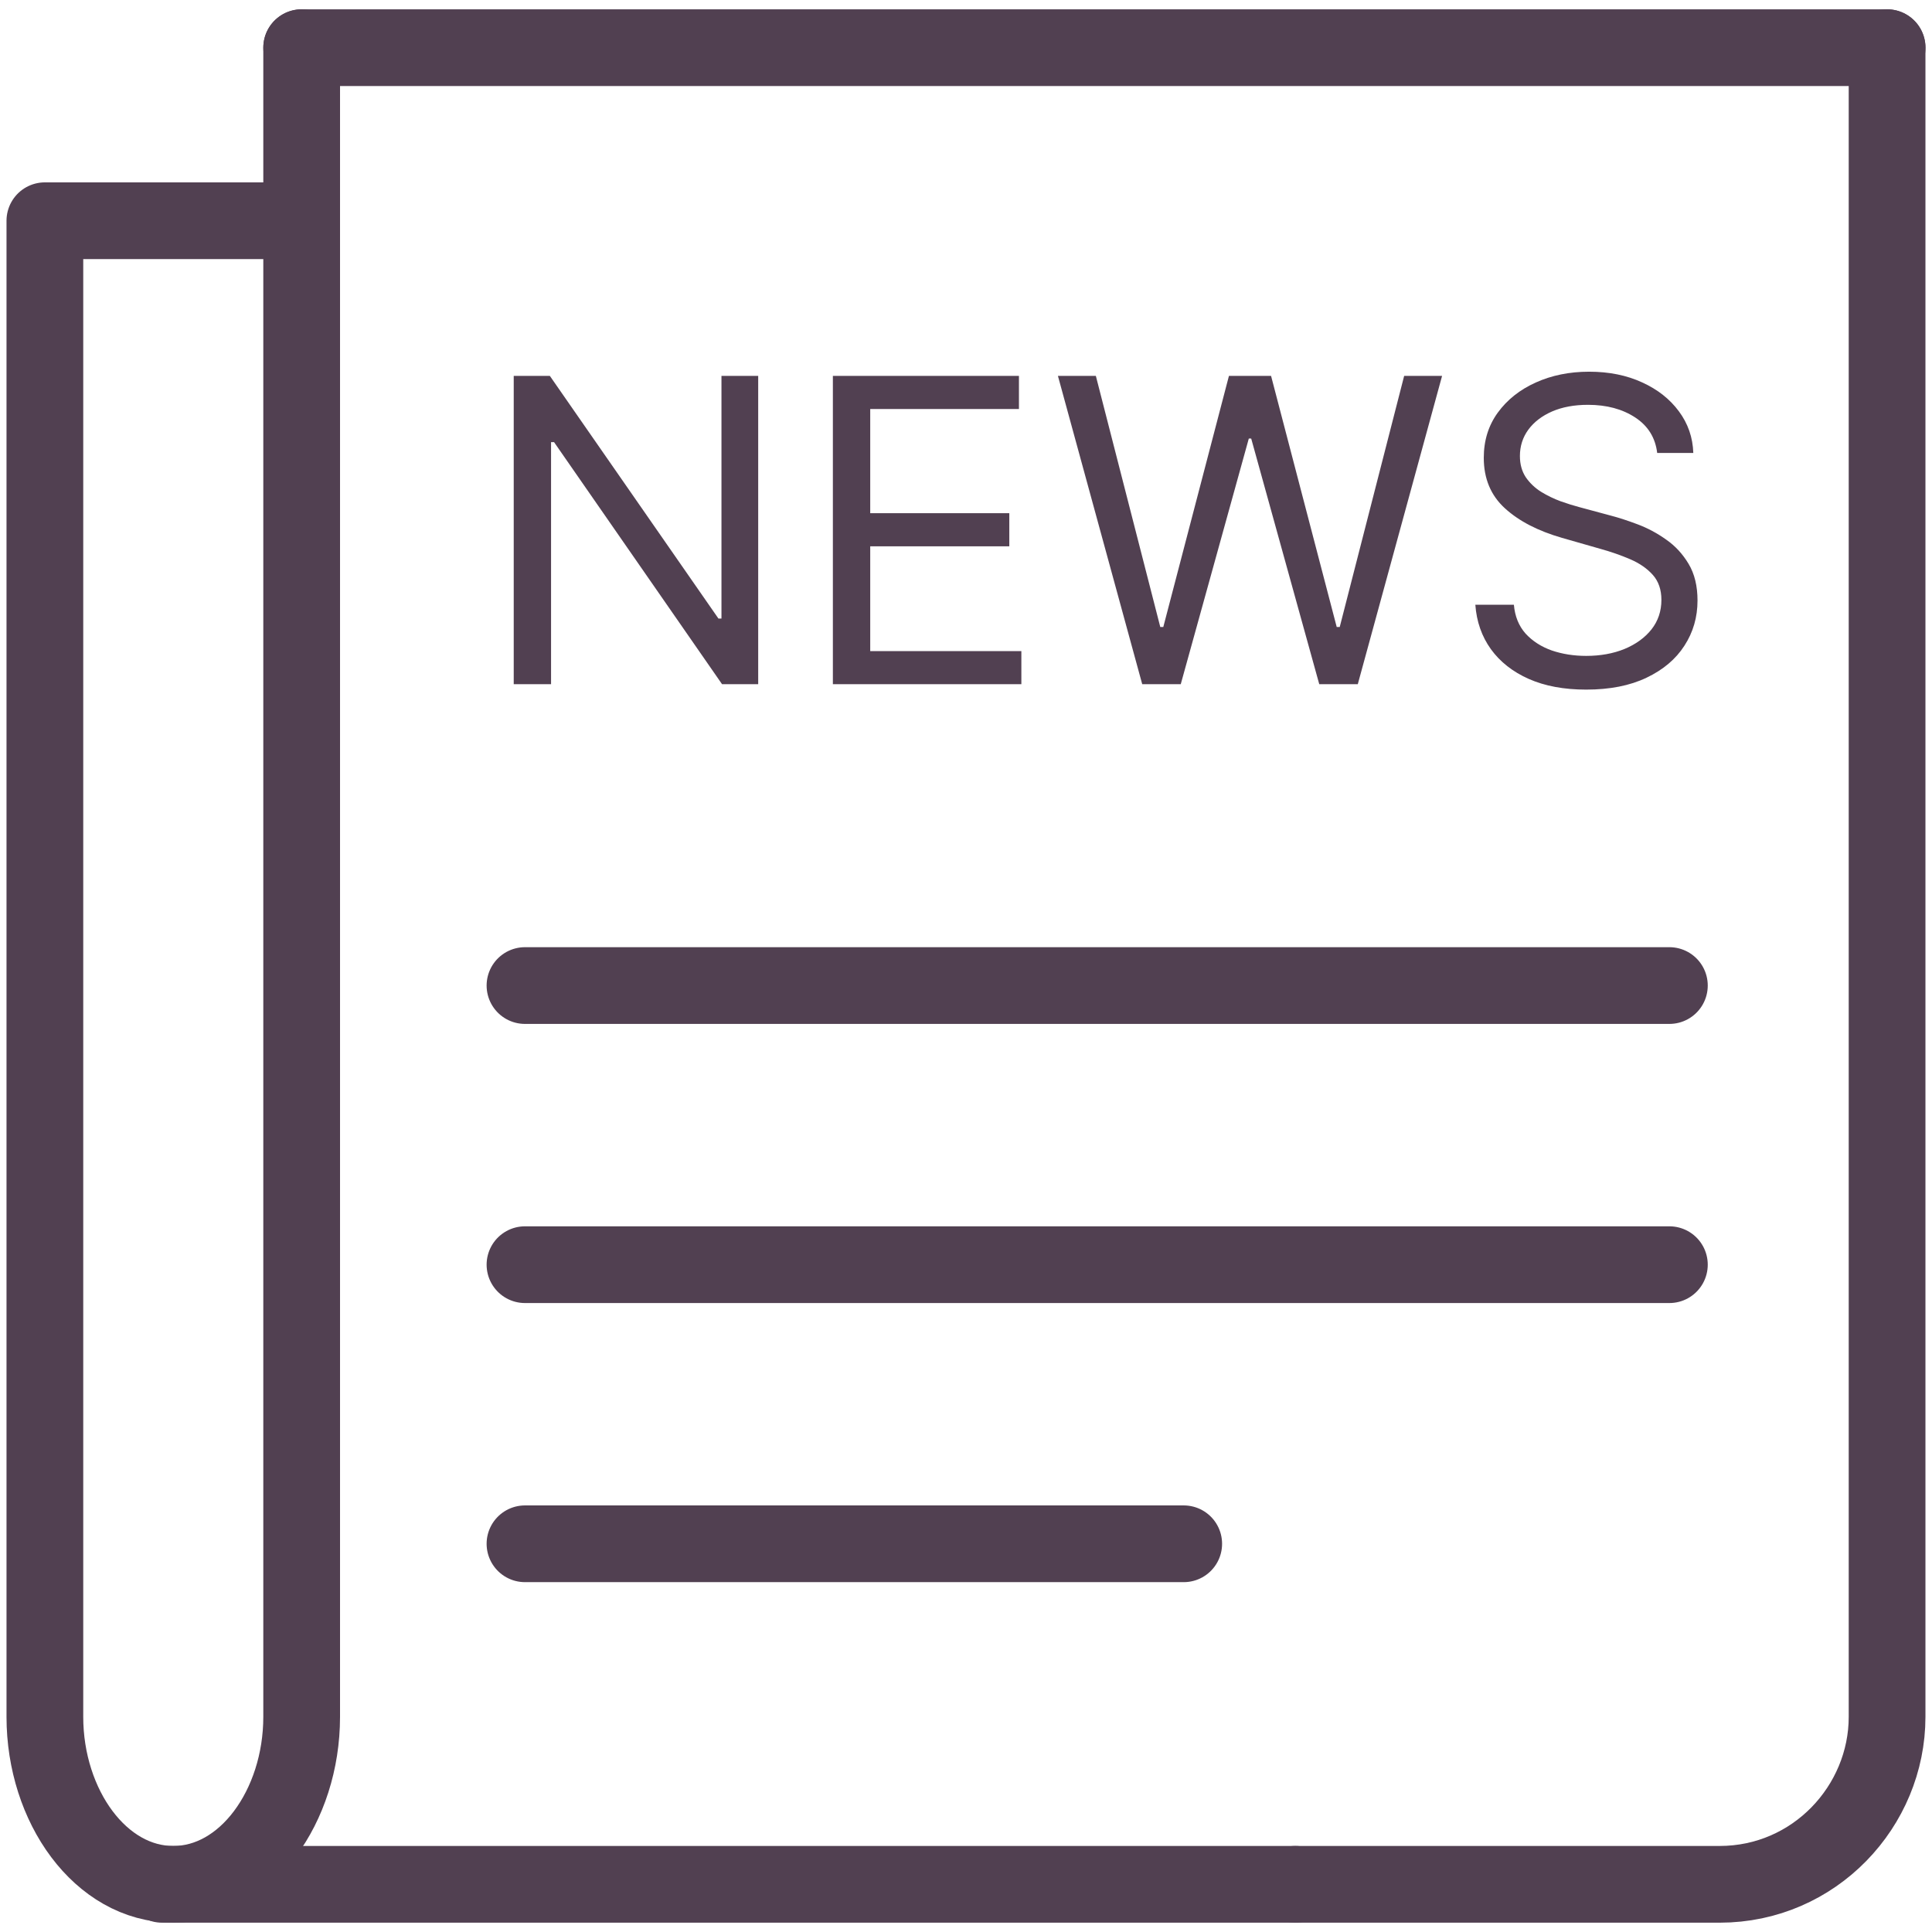 <svg width="84" height="84" viewBox="0 0 84 84" fill="none" xmlns="http://www.w3.org/2000/svg">
<path d="M56.319 81.927H74.766C78.892 81.927 82.047 78.529 82.047 74.646V2.073" stroke="#514051" stroke-width="3.336" stroke-miterlimit="10" stroke-linecap="round" stroke-linejoin="round"/>
<path d="M13.116 2.073V74.646C13.116 78.529 10.689 81.927 7.534 81.927C4.378 81.927 1.951 78.529 1.951 74.646V16.878C1.951 12.995 1.951 9.597 1.951 9.597C1.951 9.597 4.378 9.597 7.534 9.597C10.689 9.597 13.116 9.597 13.116 9.597" stroke="#514051" stroke-width="3.336" stroke-miterlimit="10" stroke-linecap="round" stroke-linejoin="round"/>
<path d="M7.048 81.927H56.32" stroke="#514051" stroke-width="3.336" stroke-miterlimit="10" stroke-linecap="round" stroke-linejoin="round"/>
<path d="M13.117 2.073H82.049" stroke="#514051" stroke-width="3.336" stroke-miterlimit="10" stroke-linecap="round" stroke-linejoin="round"/>
<path d="M22.825 42.85H72.582" stroke="#514051" stroke-width="3.336" stroke-miterlimit="10" stroke-linecap="round" stroke-linejoin="round"/>
<path d="M22.825 54.986H72.582" stroke="#514051" stroke-width="3.336" stroke-miterlimit="10" stroke-linecap="round" stroke-linejoin="round"/>
<path d="M22.825 67.121H51.466" stroke="#514051" stroke-width="3.336" stroke-miterlimit="10" stroke-linecap="round" stroke-linejoin="round"/>
<path d="M32.965 16.344V29.748H31.394L24.09 19.224H23.959V29.748H22.336V16.344H23.907L31.237 26.894H31.368V16.344H32.965ZM36.212 29.748V16.344H44.302V17.784H37.836V22.313H43.883V23.753H37.836V28.308H44.407V29.748H36.212ZM49.662 29.748L45.997 16.344H47.646L50.447 27.261H50.578L53.432 16.344H55.264L58.118 27.261H58.249L61.05 16.344H62.699L59.034 29.748H57.359L54.4 19.067H54.296L51.337 29.748H49.662ZM72.052 19.695C71.973 19.032 71.654 18.517 71.096 18.151C70.537 17.784 69.853 17.601 69.041 17.601C68.448 17.601 67.928 17.697 67.483 17.889C67.043 18.081 66.698 18.345 66.449 18.681C66.205 19.017 66.083 19.398 66.083 19.826C66.083 20.184 66.168 20.491 66.338 20.749C66.513 21.002 66.735 21.214 67.005 21.384C67.276 21.549 67.56 21.687 67.856 21.796C68.153 21.901 68.426 21.986 68.674 22.051L70.036 22.418C70.385 22.509 70.773 22.636 71.201 22.797C71.633 22.959 72.045 23.179 72.438 23.458C72.835 23.733 73.162 24.087 73.419 24.519C73.677 24.951 73.805 25.481 73.805 26.109C73.805 26.833 73.616 27.488 73.236 28.073C72.861 28.657 72.311 29.122 71.587 29.466C70.867 29.811 69.992 29.983 68.962 29.983C68.002 29.983 67.171 29.829 66.469 29.519C65.771 29.209 65.221 28.777 64.82 28.223C64.423 27.669 64.198 27.025 64.145 26.292H65.821C65.865 26.798 66.035 27.217 66.331 27.549C66.632 27.876 67.012 28.12 67.47 28.282C67.933 28.439 68.43 28.517 68.962 28.517C69.582 28.517 70.138 28.417 70.631 28.216C71.124 28.011 71.515 27.728 71.803 27.366C72.091 26.999 72.235 26.572 72.235 26.083C72.235 25.638 72.111 25.276 71.862 24.996C71.613 24.717 71.286 24.49 70.88 24.316C70.474 24.141 70.036 23.988 69.564 23.858L67.915 23.386C66.868 23.085 66.039 22.656 65.428 22.097C64.817 21.539 64.512 20.808 64.512 19.905C64.512 19.154 64.715 18.5 65.121 17.941C65.531 17.378 66.081 16.942 66.77 16.632C67.464 16.318 68.238 16.161 69.093 16.161C69.957 16.161 70.725 16.316 71.397 16.626C72.069 16.931 72.601 17.35 72.994 17.882C73.391 18.415 73.6 19.019 73.622 19.695H72.052Z" fill="#514051"/>
</svg>
